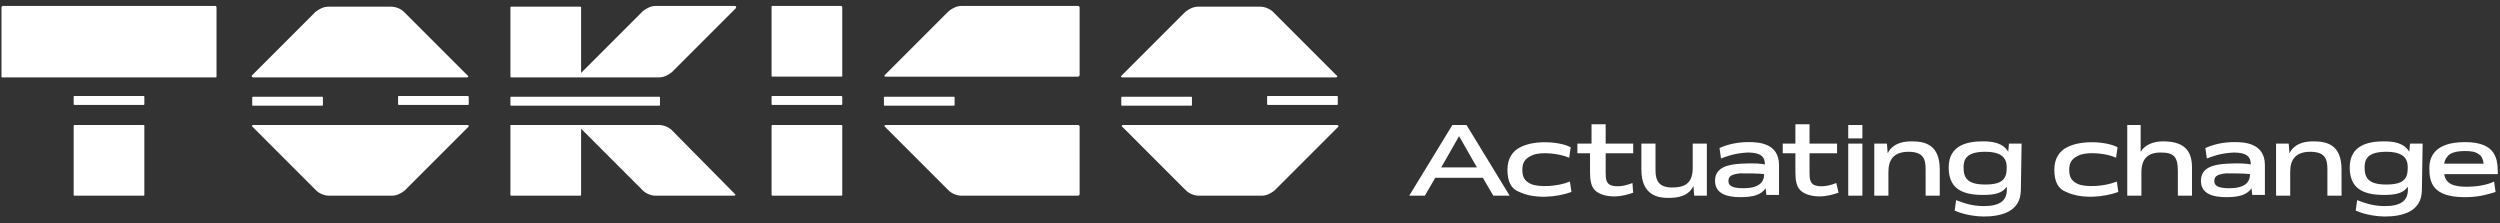 <svg xmlns="http://www.w3.org/2000/svg" viewBox="0 0 336 30"><rect x="0" y="0" width="336" height="30" fill="#333333" stroke="none"/><path d="M34 10.4h28.8c.1 0 .2-.2.1-.2l-8.6-8.6c-.4-.4-1.1-.7-1.7-.7h-8.5c-.6 0-1.2.3-1.7.7l-8.6 8.6s.1.2.2.2m116.8 0h28.8c.1 0 .2-.2.1-.2l-8.6-8.6c-.4-.4-1.1-.7-1.7-.7H161c-.6 0-1.2.3-1.7.7l-8.6 8.6c-.1 0 0 .2.1.2M144.9.8h-15.7c-.6 0-1.2.3-1.7.7l-8.6 8.6c-.1.1 0 .2.1.2h25.9c.1 0 .2-.1.2-.2V1c0-.1-.1-.2-.2-.2M29 .8H.4C.3.8.2.9.2 1v9.3c0 .1.1.1.1.1H29c.1 0 .1-.1.1-.1V1c0-.1-.1-.2-.1-.2m-9.7 16H10c-.1 0-.1.1-.1.1v9.3c0 .1.1.1.1.1h9.3c.1 0 .1-.1.1-.1v-9.3c0-.1 0-.1-.1-.1m93.8-16h-9.3c-.1 0-.1.1-.1.1v9.3c0 .1.1.1.1.1h9.3c.1 0 .1-.1.1-.1V1c0-.1-.1-.2-.1-.2m-50.3 16H34c-.1 0-.2.2-.1.2l8.6 8.6c.4.4 1.1.7 1.7.7h8.5c.6 0 1.2-.3 1.7-.7L63 17c0-.1 0-.2-.2-.2m116.9 0h-28.8c-.1 0-.2.2-.1.2l8.6 8.6c.4.4 1.1.7 1.7.7h8.5c.6 0 1.2-.3 1.7-.7l8.6-8.6c0-.1-.1-.2-.2-.2m-34.8 0H119c-.1 0-.2.2-.1.2l8.6 8.6c.4.4 1.1.7 1.7.7h15.7c.1 0 .2-.1.2-.2V17c0-.1-.1-.2-.2-.2m-31.8 0h-9.3c-.1 0-.1.1-.1.1v9.3c0 .1.1.1.1.1h9.3c.1 0 .1-.1.1-.1v-9.3c0-.1-.1-.1-.1-.1m-93.8-3.9H10c-.1 0-.1.1-.1.1v1c0 .1.1.1.1.1h9.3c.1 0 .1-.1.1-.1v-1s0-.1-.1-.1m93.8 0h-9.3c-.1 0-.1.1-.1.1v1c0 .1.1.1.1.1h9.3c.1 0 .1-.1.1-.1v-1l-.1-.1M34 14.2h9.3c.1 0 .1-.1.1-.1v-1c0-.1-.1-.1-.1-.1H34c-.1 0-.1.1-.1.1v1c0 .1 0 .1.1.1m84.9 0h9.3c.1 0 .1-.1.1-.1v-1c0-.1-.1-.1-.1-.1h-9.3c-.1 0-.1.1-.1.1v1c0 .1.1.1.1.1m-56-1.3h-9.3c-.1 0-.1.1-.1.1v1c0 .1.1.1.1.1h9.3c.1 0 .1-.1.1-.1v-1l-.1-.1m87.9 1.3h9.3c.1 0 .1-.1.1-.1v-1c0-.1-.1-.1-.1-.1h-9.3c-.1 0-.1.1-.1.1v1c0 .1 0 .1.1.1m28.9-1.3h-9.3c-.1 0-.1.1-.1.1v1c0 .1.1.1.1.1h9.3c.1 0 .1-.1.1-.1v-1s0-.1-.1-.1M98.8.8H88.1c-.6 0-1.2.3-1.7.7l-8.3 8.3V1c0-.1-.1-.1-.1-.1h-9.3c-.1 0-.1.1-.1.1v9.3c0 .1.1.1.1.1h19.9c.6 0 1.2-.3 1.7-.7l8.6-8.6c.1-.1 0-.3-.1-.3m-8.5 16.7c-.4-.4-1.1-.7-1.7-.7H68.7c-.1 0-.1.1-.1.1v9.3c0 .1.1.1.1.1H78c.1 0 .1-.1.1-.1v-8.9l8.3 8.3c.4.4 1.1.7 1.7.7h10.6c.1 0 .2-.2.1-.2l-8.5-8.6zm-21.6-3.3h19.9c.1 0 .1-.1.1-.1v-1c0-.1-.1-.1-.1-.1H68.7c-.1 0-.1.1-.1.1v1c0 .1 0 .1.1.1m132 12.1h2.2l-5.8-9.5h-1.9l-5.8 9.5h2.1l1.4-2.4h6.4l1.4 2.4zm-7-3.8l2.4-4.2 2.4 4.2h-4.8zm17.2-1.3l.2-1.4c-1.2-.7-4.7-1.1-6.8 0-1 .5-1.7 1.5-1.7 3 0 1.6.5 2.6 1.6 3 2.1 1 5.1.7 7 0l-.2-1.4c-1.7.7-4.3.8-5.3.3-.8-.4-1.1-.9-1.1-1.9 0-1.1.5-1.6 1.5-2 1.1-.4 3.4-.2 4.8.4m73.5 0l.2-1.4c-1.2-.7-4.7-1.1-6.8 0-1 .5-1.7 1.5-1.7 3 0 1.6.5 2.6 1.6 3 2.1 1 5.1.7 7 0l-.2-1.4c-1.7.7-4.3.8-5.3.3-.8-.4-1.1-.9-1.1-1.9 0-1.1.5-1.6 1.5-2 1.2-.4 3.5-.2 4.8.4m-65 3.4c-1.5.6-2.6.5-3.1.2-.4-.3-.5-.7-.5-1.6v-2.6h3.7v-1.3h-3.7v-2.6h-1.9v2.6H212v1.3h1.7v2.6c0 1.1.2 1.9.6 2.3.7.8 2.1.9 2.6.9 1.1 0 2-.3 2.6-.5l-.1-1.3zm27.4 0c-1.5.6-2.6.5-3.1.2-.4-.3-.5-.7-.5-1.6v-2.6h3.7v-1.3h-3.7v-2.6h-1.9v2.6h-1.7v1.3h1.7v2.6c0 1.1.2 1.9.6 2.3.7.8 2.1.9 2.6.9 1.1 0 2-.3 2.6-.5l-.3-1.3zm-24.3-5.3v3.6c0 1.3.4 2.3 2.2 2.3 1.4 0 2.8-.3 2.8-2.6v-3.3h1.9v7h-1.7l-.1-1.3c-.7 1.4-2.1 1.6-3.4 1.6-1.3 0-3.6-.3-3.6-3.8v-3.5h1.9zm8.8 2l-.2-1.4c1.3-.6 2.7-.8 3.9-.8 1.3 0 4.1.1 4.1 3.1v4h-1.7l-.1-.9c-.6.9-1.7 1.2-3.4 1.2s-3.4-.4-3.4-2.2c0-1.8 1.7-2.2 3.5-2.3 1.8-.1 2.7 0 3.2.1 0-1-.5-1.6-2.3-1.6-1.8.1-2.8.5-3.6.8m5.8 2.1c-.8-.1-2.4-.1-3.2-.1-1 .1-1.6.3-1.6 1 0 .5.2 1 2 1 2.1 0 2.8-.8 2.8-1.9m59.5-2.1l-.2-1.4c1.3-.6 2.7-.8 3.9-.8 1.3 0 4.1.1 4.1 3.1v4h-1.7l-.1-.9c-.6.9-1.7 1.2-3.4 1.2s-3.4-.4-3.4-2.2c0-1.8 1.7-2.2 3.5-2.3 1.8-.1 2.7 0 3.2.1 0-1-.5-1.6-2.3-1.6-1.8.1-2.8.5-3.6.8m5.8 2.1c-.8-.1-2.4-.1-3.2-.1-1 .1-1.6.3-1.6 1 0 .5.2 1 2 1 2.1 0 2.8-.8 2.8-1.9m-54-6.6h1.9v1.8h-1.9zm0 2.5h1.9v7h-1.9zm5.4 7h-1.9v-7h1.7l.1 1.3c.6-1.2 1.8-1.6 3.2-1.6 1.8 0 3.8.4 3.8 3.8v3.5h-1.9v-3.5c0-1.3-.2-2.4-2.3-2.4-2.1 0-2.7 1.2-2.7 2.7v3.2zm17.8-.8c0 3-2.7 3.6-5 3.6-.9 0-2.6-.2-3.9-.8l.2-1.4c.8.3 2 .8 3.7.8 2 0 3.3-.6 3.1-2.6-.6.9-1.7 1.1-3.2 1.1-3 0-4.6-1-4.6-3.7 0-3.1 2.7-3.5 4.6-3.5 1.3 0 2.7.2 3.4 1.4l.1-1.1h1.7l-.1 6.2zm-1.9-3c0-1.2-.6-2.1-2.9-2.1-2.6 0-2.9 1.1-2.9 2.1 0 1.4.5 2.3 2.9 2.3s2.9-.8 2.9-2.3m38.1 3.8h-1.9v-7h1.7l.1 1.3c.6-1.2 1.8-1.6 3.2-1.6 1.8 0 3.8.4 3.8 3.8v3.5h-1.9v-3.5c0-1.3-.2-2.4-2.3-2.4-2.1 0-2.7 1.2-2.7 2.7v3.2zm17.7-.8c0 3-2.7 3.6-5 3.6-.9 0-2.6-.2-3.9-.8l.2-1.4c.8.3 2 .8 3.7.8 2 0 3.3-.6 3.1-2.6-.6.9-1.7 1.1-3.2 1.1-3 0-4.6-1-4.6-3.7 0-3.1 2.7-3.5 4.6-3.5 1.3 0 2.7.2 3.4 1.4l.1-1.1h1.7l-.1 6.2zm-1.9-3c0-1.2-.6-2.1-2.9-2.1-2.6 0-2.9 1.1-2.9 2.1 0 1.4.5 2.3 2.9 2.3s2.9-.8 2.9-2.3m-35.8-5.7h-1.9v9.5h1.9v-3.1c0-1.8.8-2.7 2.6-2.7 1.7 0 2.3.5 2.3 2.5v3.3h1.9v-3.8c0-2.4-1.2-3.5-3.9-3.5-1.2 0-2.4.4-3 1.4v-3.6zm43.8 8.3c1.1 0 2.6-.2 3.6-.7l.2 1.4c-.7.2-2 .7-4.1.7-4.3 0-4.8-1.9-4.8-3.9 0-1.4.6-3.5 4.8-3.5 4.3 0 4.4 2.4 4.4 4.3h-7.2c.2 1.4 1.4 1.7 3.1 1.7m-3.1-3.1h5.3c-.1-.6-.2-1-.7-1.3-.4-.3-1-.4-1.8-.4s-1.5.1-2 .4c-.3.2-.7.6-.8 1.3" fill="#fff"/></svg>